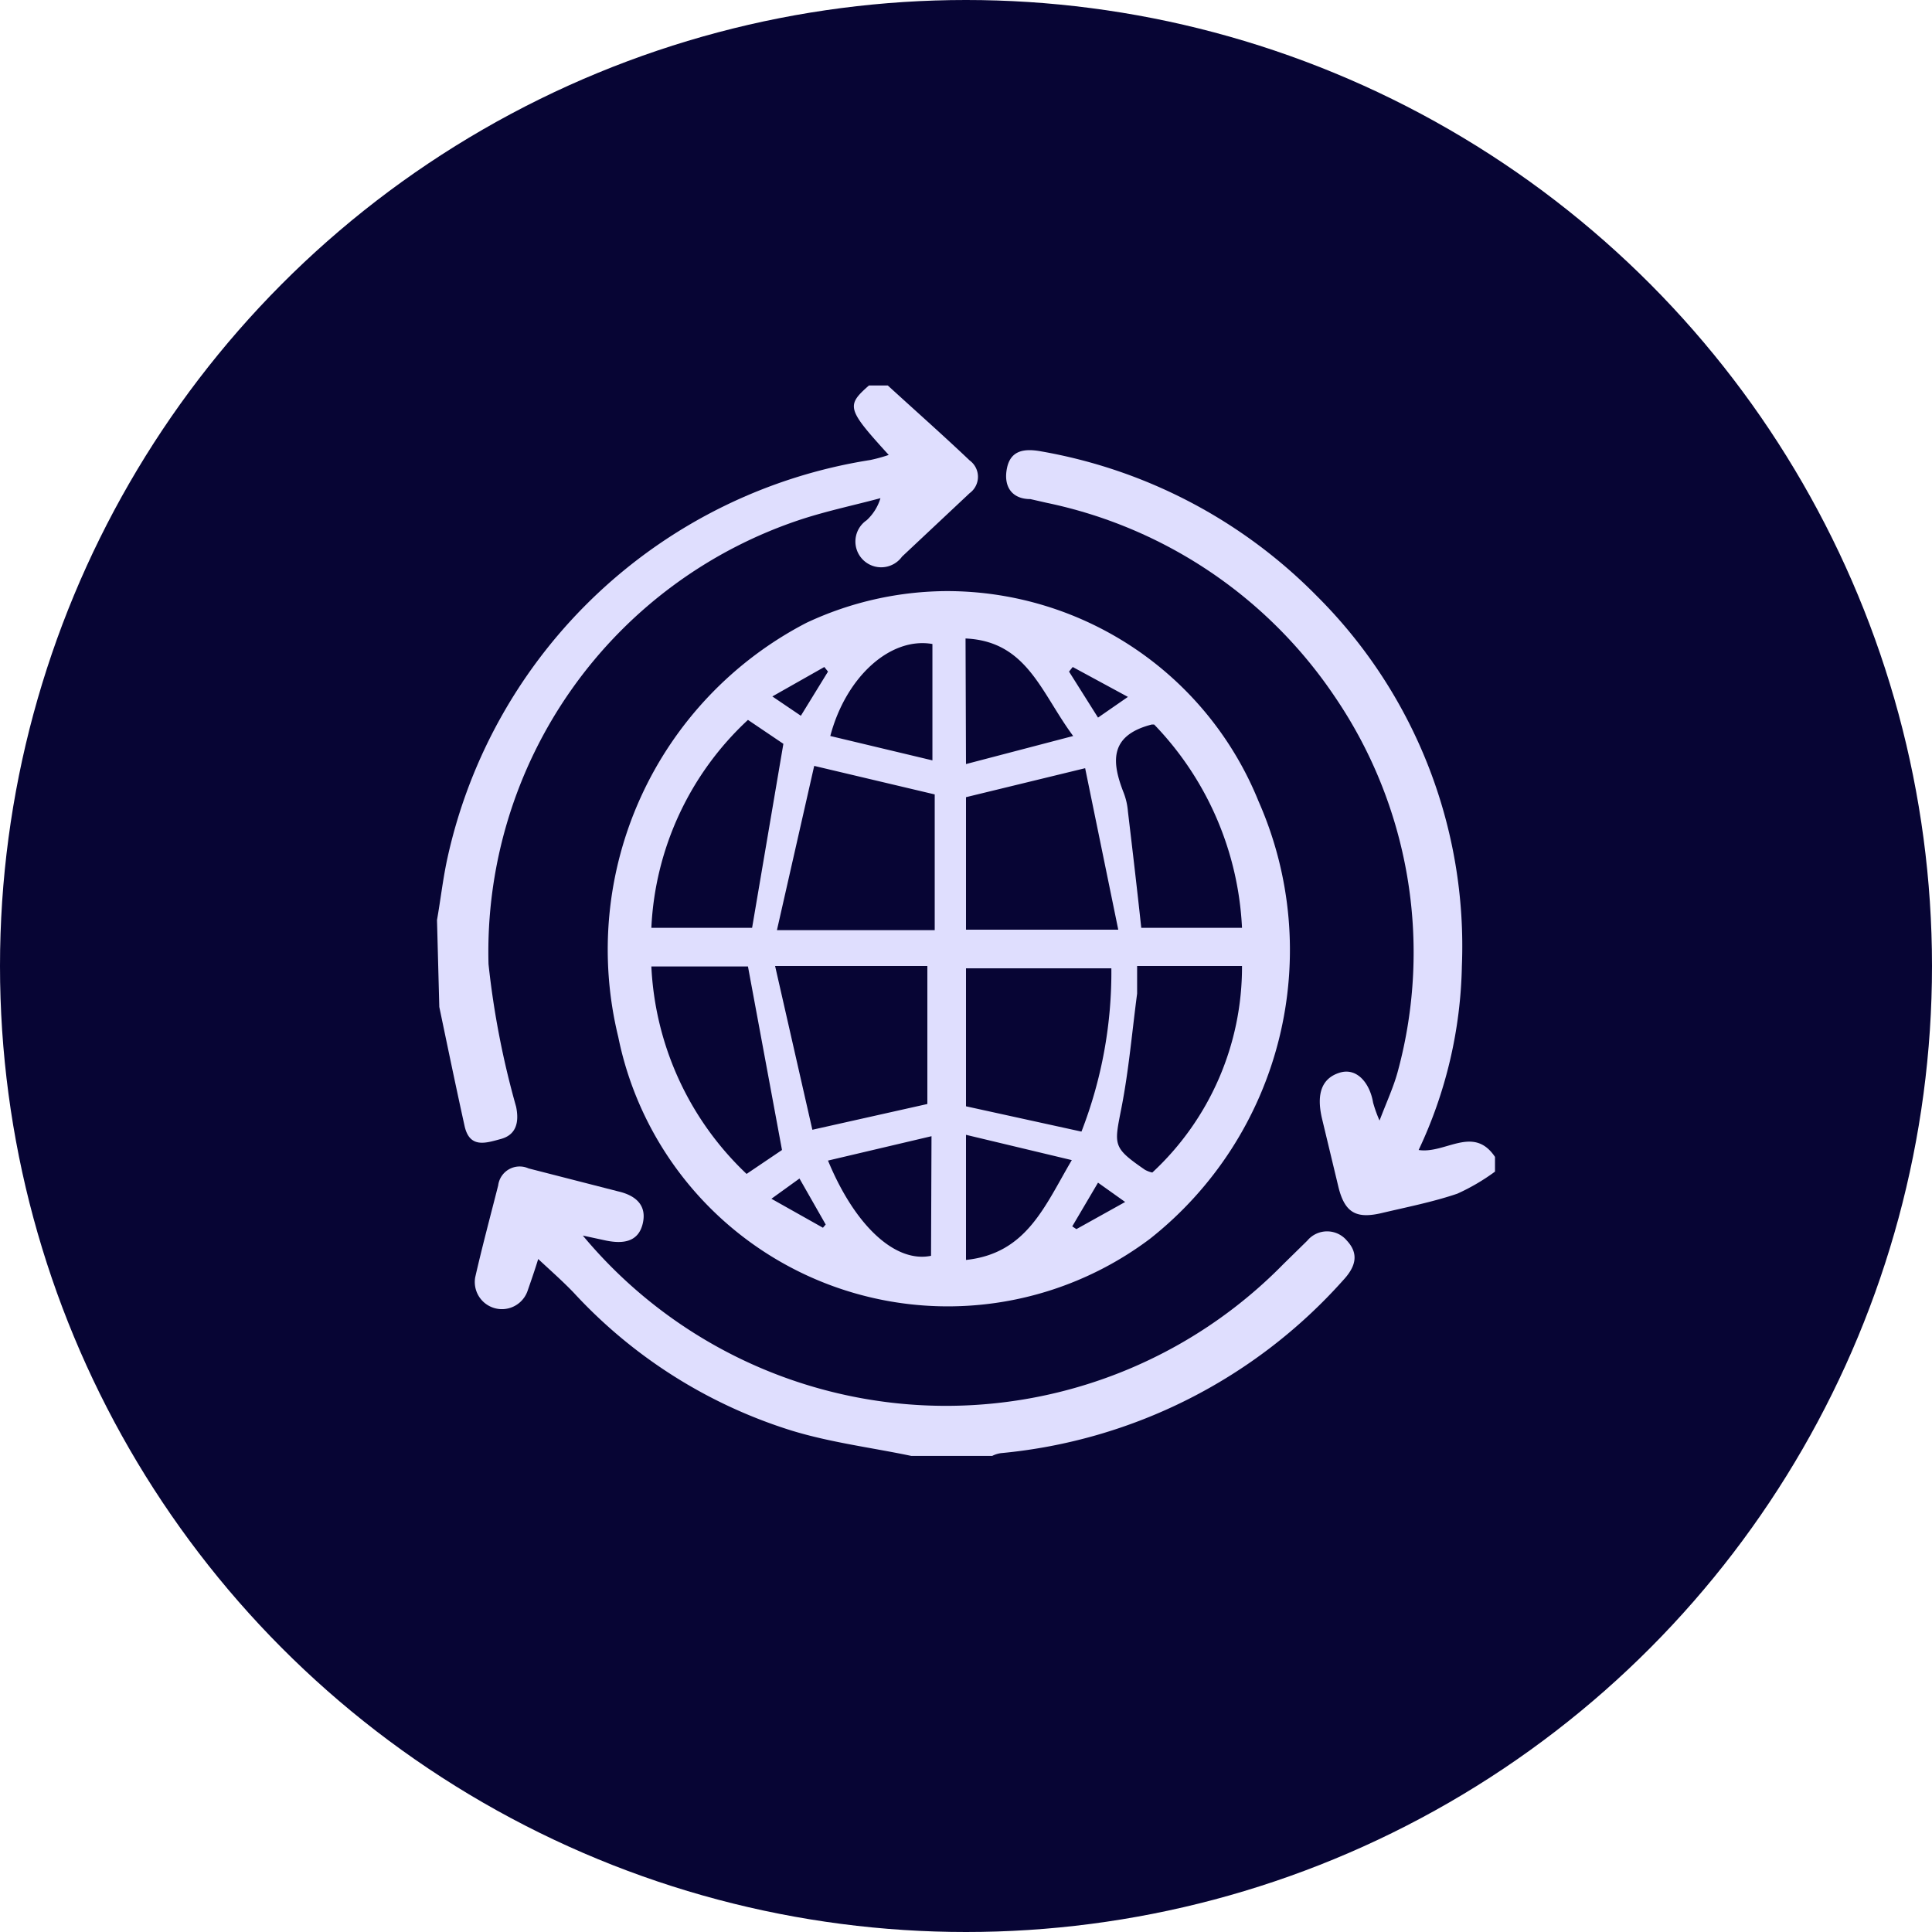 <svg xmlns="http://www.w3.org/2000/svg" viewBox="0 0 42 42">
    <defs>
        <style>.cls-1{fill:#070534;}.cls-2{fill:#dfdefe;}</style>
    </defs>
    <g id="Layer_2" data-name="Layer 2">
        <g id="Layer_1-2" data-name="Layer 1">
            <circle class="cls-1" cx="21" cy="21" r="21"/>
            <path class="cls-2"
                  d="M32.5,25.47a4.51,4.51,0,0,1-.82.48c-.53.18-1.09.29-1.64.42s-.8,0-.94-.55l-.36-1.5c-.13-.55,0-.88.38-1s.66.23.73.65a2.82,2.82,0,0,0,.14.39c.16-.42.31-.74.4-1.08A9.88,9.88,0,0,0,29,15.12a10,10,0,0,0-6.25-4.19l-.35-.08c-.4,0-.59-.27-.51-.67s.39-.43.73-.37a11.08,11.08,0,0,1,6,3.14A10.74,10.74,0,0,1,31.78,21a9.77,9.77,0,0,1-.94,4c.58.09,1.19-.55,1.66.15Z"/>
            <path class="cls-2"
                  d="M19.81,31.65c-.86-.18-1.75-.29-2.6-.55a10.82,10.82,0,0,1-4.74-3c-.23-.24-.49-.47-.77-.73-.07.23-.15.46-.23.69a.59.59,0,0,1-1.14-.29c.15-.66.33-1.33.5-2a.47.47,0,0,1,.66-.37l1.95.5c.39.09.63.31.53.71s-.44.43-.79.36l-.51-.11a10.27,10.27,0,0,0,15.23.62l.52-.51a.56.56,0,0,1,.86,0c.27.29.19.57-.08.86a11.39,11.39,0,0,1-7.44,3.76.6.6,0,0,0-.19.06Z"/>
            <path class="cls-2"
                  d="M9.5,20c.08-.45.13-.91.23-1.36A11.19,11.19,0,0,1,18.92,10a3.45,3.45,0,0,0,.4-.11c-.91-1-.93-1.07-.43-1.51h.41c.59.54,1.19,1.07,1.78,1.63a.44.44,0,0,1,0,.71l-1.47,1.38a.56.56,0,1,1-.77-.79,1.07,1.07,0,0,0,.3-.48c-.56.15-1.13.27-1.69.45a9.9,9.9,0,0,0-6.83,9.68,18.64,18.64,0,0,0,.6,3.1c.07.34,0,.61-.33.7s-.68.21-.79-.28c-.19-.86-.37-1.73-.55-2.59Z"/>
            <path class="cls-2"
                  d="M20.61,12.85a7.31,7.31,0,0,1,6.75,4.57A8,8,0,0,1,25,26.93a7.31,7.31,0,0,1-11.56-4.39,8,8,0,0,1,4.09-9A7.24,7.24,0,0,1,20.61,12.85Zm-3.72,7.37h3.43V17.27l-2.62-.62Zm6.62,4.38a9.56,9.56,0,0,0,.65-3.55H21v3ZM16.85,21l.81,3.56,2.5-.56V21Zm6.74-4.3L21,17.33v2.88h3.31ZM24.72,21c0,.23,0,.42,0,.6-.11.83-.18,1.66-.34,2.48s-.2.86.51,1.35a.59.59,0,0,0,.16.06A6.09,6.09,0,0,0,27,21Zm-8.46-5.35a6.58,6.58,0,0,0-2.1,4.52h2.19l.68-4Zm0,5.36H14.16a6.64,6.64,0,0,0,2.07,4.51L17,25Zm8.78-5.26c-.94.24-.87.83-.61,1.49a1.44,1.44,0,0,1,.09.4c.1.84.2,1.69.29,2.53h2.19A6.83,6.83,0,0,0,25.09,15.75ZM21,27.39c1.32-.14,1.71-1.17,2.3-2.17L21,24.67Zm0-10.78L23.33,16c-.7-.94-1-2.06-2.34-2.12ZM18.05,16l2.22.53V14C19.36,13.84,18.39,14.71,18.05,16Zm2.2,8.7L18,25.23c.59,1.43,1.47,2.23,2.24,2.07ZM23.32,14.5l-.08.1.63,1,.65-.45ZM18,14.6l-.08-.1-1.13.64.62.42ZM16.77,26.06l1.12.63.06-.07-.57-1Zm7.1-.35-.56.95.09.06,1.06-.59Z"/>
        </g>
    </g>
</svg>
